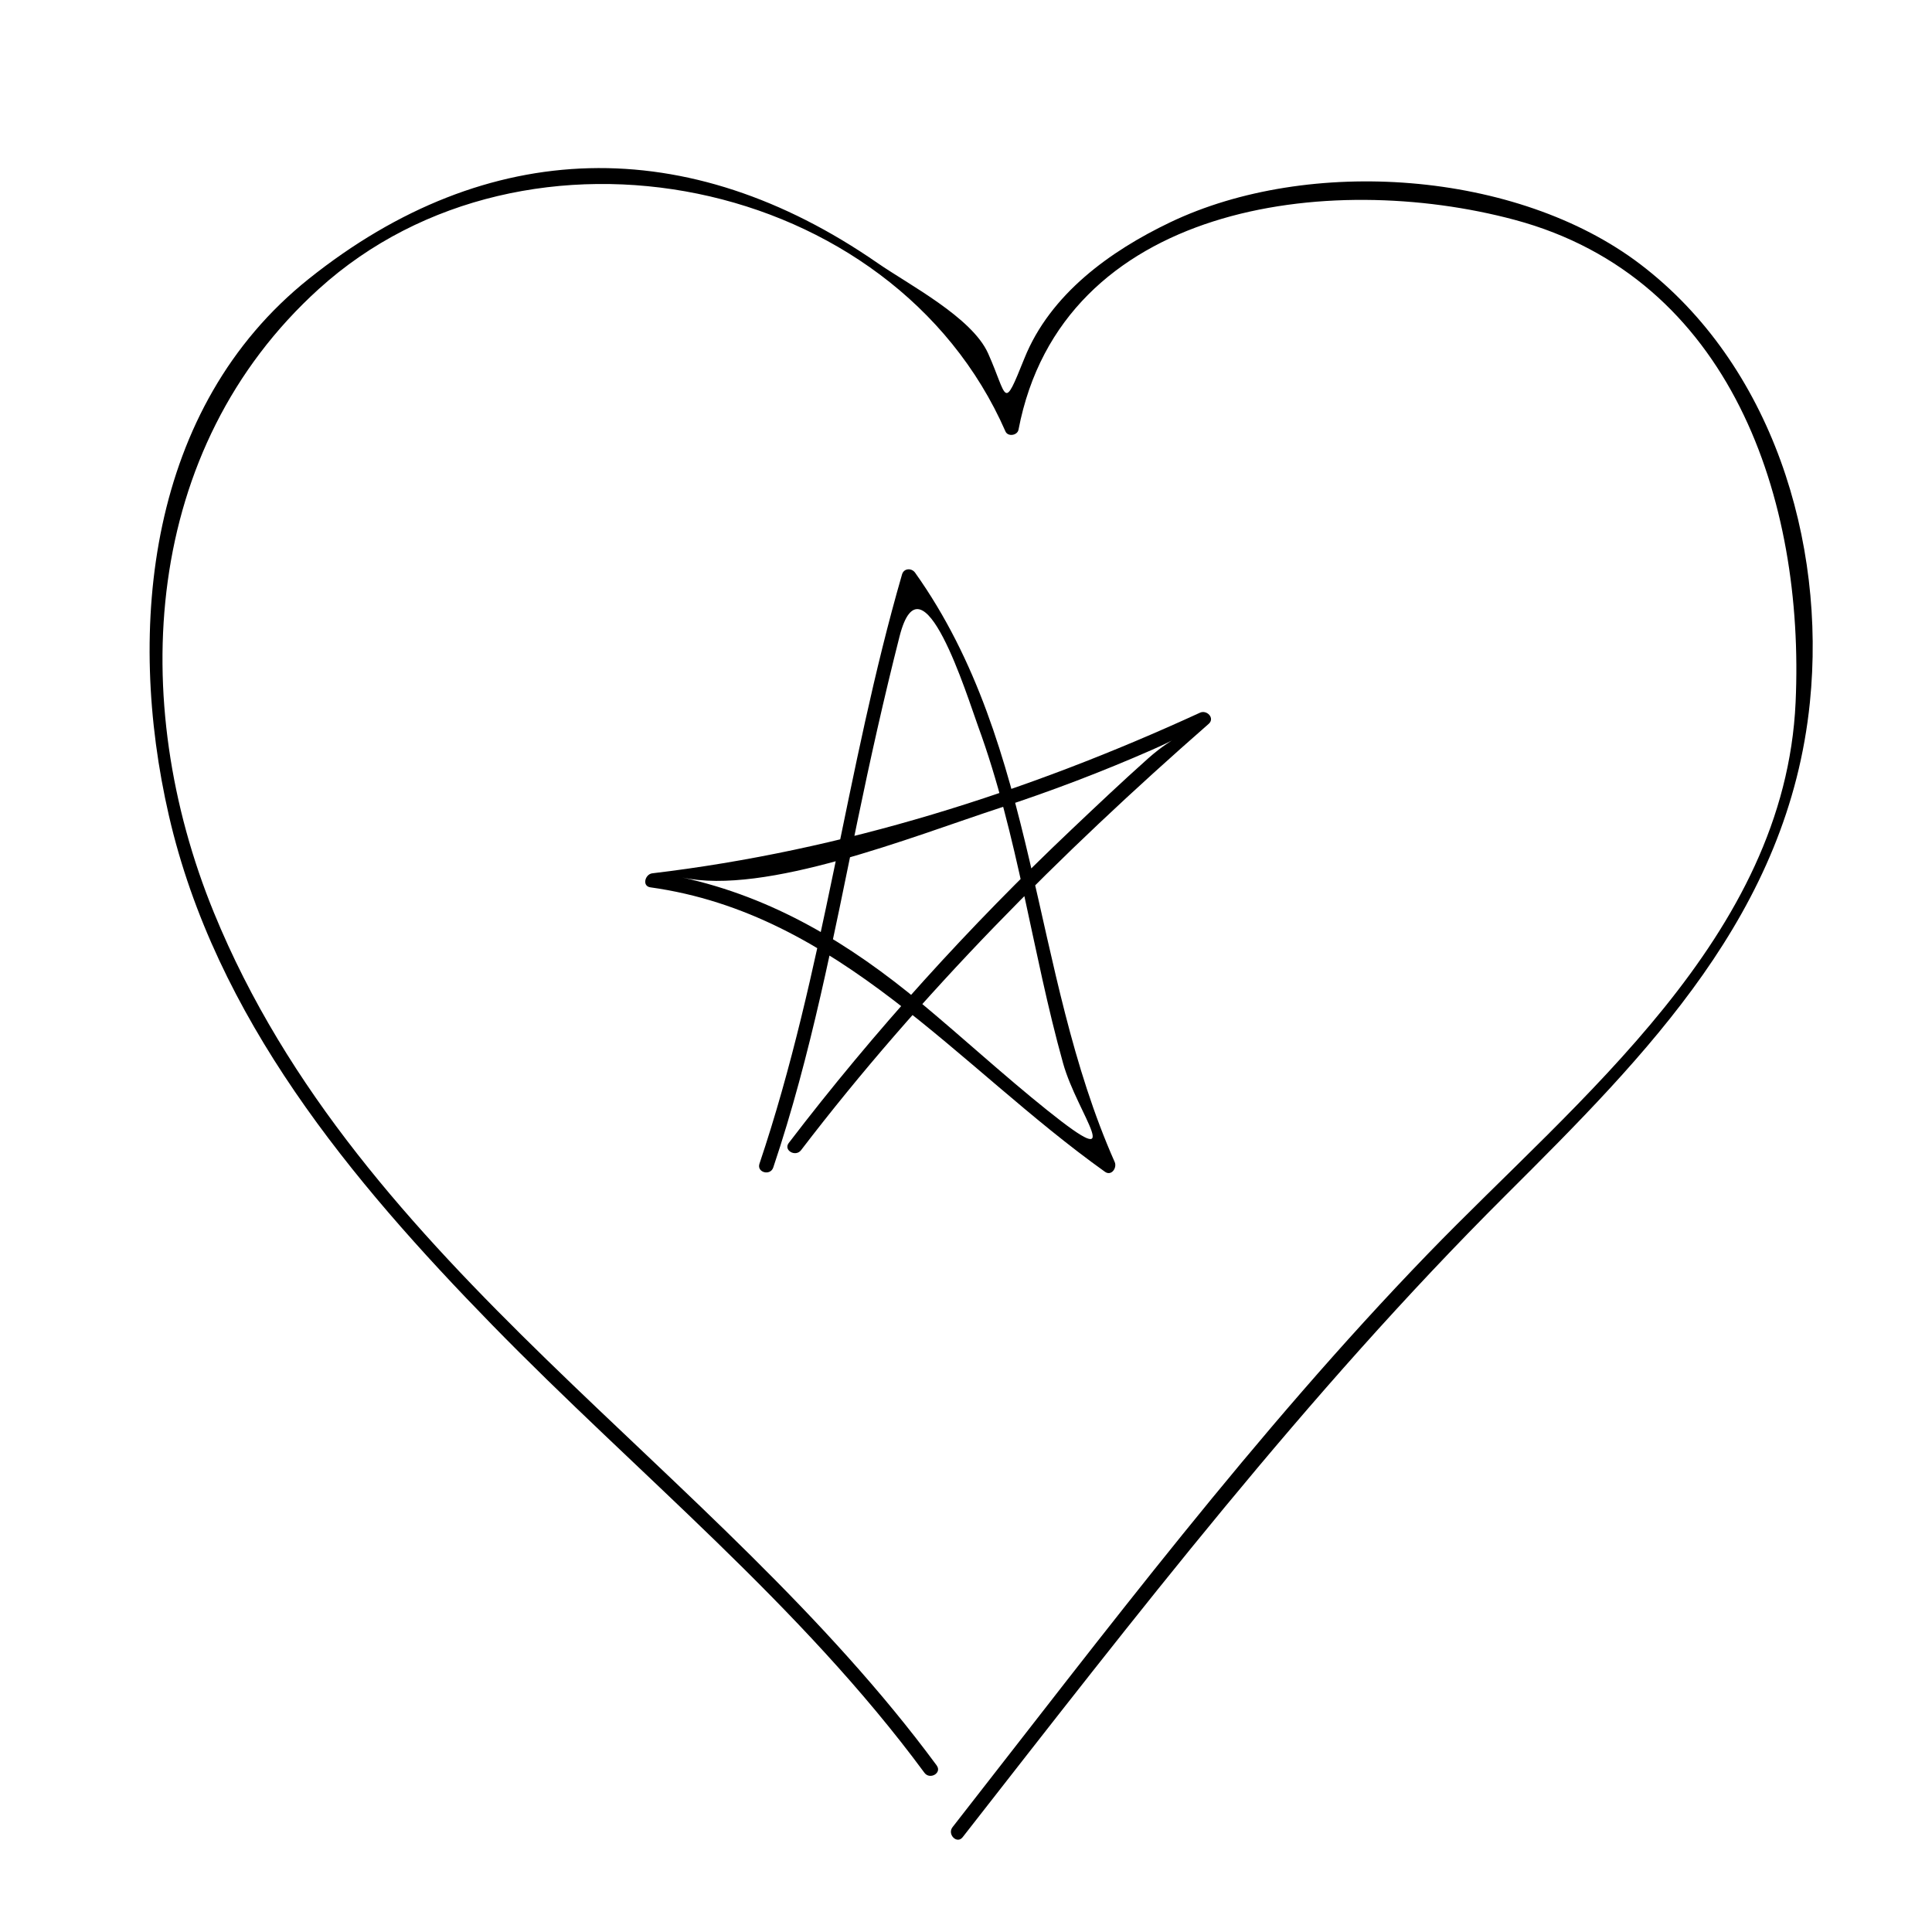 <?xml version="1.0" encoding="UTF-8"?>
<!-- Uploaded to: ICON Repo, www.svgrepo.com, Generator: ICON Repo Mixer Tools -->
<svg fill="#000000" width="800px" height="800px" version="1.1" viewBox="144 144 512 512" xmlns="http://www.w3.org/2000/svg">
 <g>
  <path d="m392.25 611.88c-58.652-79.523-153.02-131.8-191.57-226.05-22.977-56.172-18.902-122.92 27.816-165.26 54.801-49.672 152.2-30.223 181.96 37.762 0.648 1.48 3.16 1.078 3.457-0.453 11.426-59.828 82.305-68.812 131.5-55.617 57.34 15.383 76.891 74.191 74.441 127.87-2.828 62.25-57.688 105.01-97.48 146.18-45.723 47.309-85.488 100.15-125.94 151.9-1.48 1.895 1.168 4.59 2.672 2.672 45.762-58.539 91.074-117.47 143.8-170.02 37.801-37.676 75.082-75.082 80.734-130.72 4.344-42.719-10.168-89.617-44.898-116.08-32.691-24.91-87.926-28.711-124.64-11.145-15.91 7.613-31.781 19.023-38.621 36.039-5.742 14.281-4.383 10.418-9.621-1.305-4.273-9.551-20.98-18.188-29.312-23.957-50.152-34.707-103.3-33.684-150.73 4.211-42.617 34.051-48.5 92.551-37.059 142.24 12.332 53.574 48.176 96.551 85.668 134.97 38.359 39.309 81.789 74.25 114.56 118.69 1.426 1.938 4.703 0.051 3.258-1.914z"/>
  <path d="m348.92 453.4c10.066-29.895 15.922-60.941 22.309-91.773 3.394-16.395 7.031-32.723 11.156-48.949 5.906-23.242 17.996 16.078 20.832 23.82 10.535 28.781 14.289 59.828 22.516 89.289 3.812 13.648 17.668 29.957-4.172 12.465-11.426-9.152-22.234-19.09-33.484-28.457-18.863-15.715-39.168-27.98-63.293-33.258 22.043 4.82 60.852-10.797 84.207-18.438 13.613-4.453 27.113-9.598 40.23-15.355 11.789-5.176 6.43-4.348-0.996 2.281-6.879 6.133-13.566 12.469-20.254 18.801-27.113 25.684-52.262 53.41-74.941 83.074-1.48 1.941 1.805 3.812 3.258 1.91 31.773-41.559 68.711-78.574 108.02-112.97 1.727-1.512-0.469-3.805-2.293-2.969-45.977 21.141-94.785 36.586-145.15 42.566-1.914 0.227-2.797 3.391-0.504 3.715 50.07 6.977 81.477 47.555 120.46 75.379 1.719 1.23 3.266-1.055 2.586-2.586-22.441-50.598-20.047-110.02-52.898-156.18-0.922-1.293-2.969-1.219-3.457 0.453-14.895 51.48-20.668 105.34-37.785 156.18-0.777 2.312 2.875 3.301 3.652 1.004z"/>
 </g>
</svg>